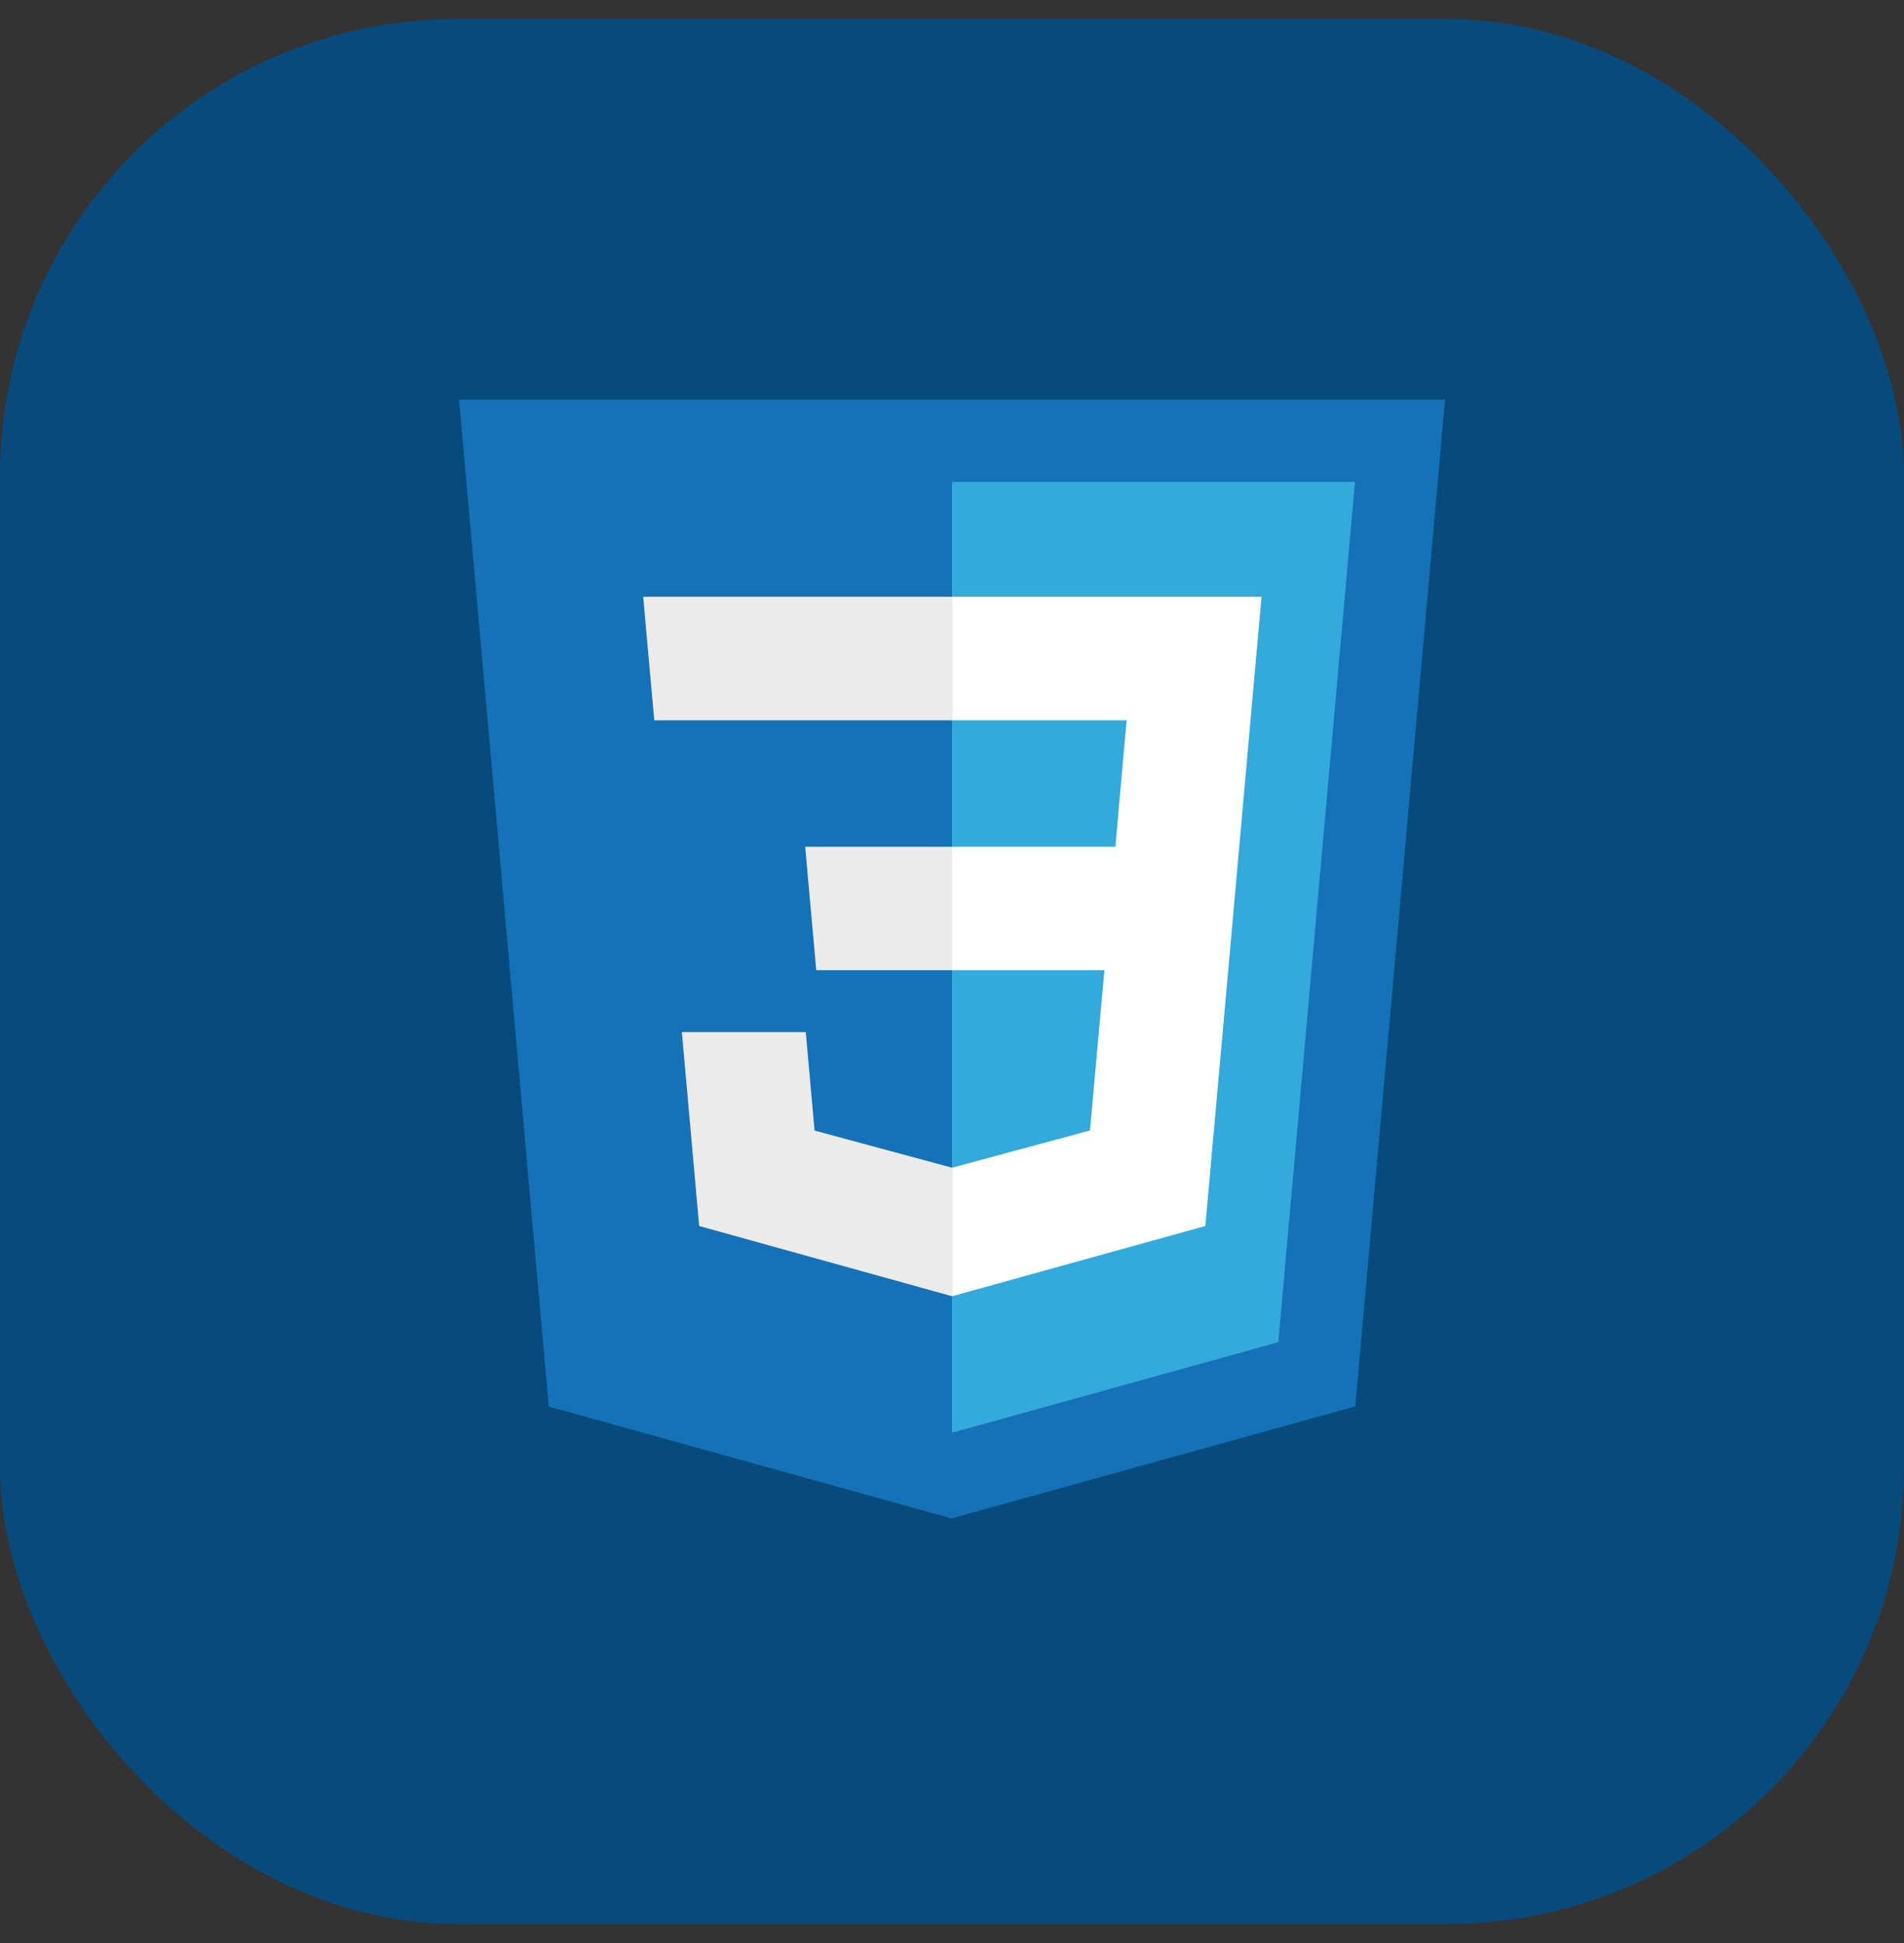 <svg width="50" height="51" viewBox="0 0 50 51" fill="none" xmlns="http://www.w3.org/2000/svg">
<rect x="0" y="0" width="50" height="51" fill="#333333" stroke="none"/>
<rect y="0.5" width="50" height="50" rx="12" fill="#074B7D"/>
<g clip-path="url(#clip0_2727_67916)">
<path d="M14.411 36.919L12.055 10.488H37.948L35.59 36.915L24.986 39.855L14.411 36.919Z" fill="#1572B6"/>
<path d="M25 37.607L33.569 35.231L35.584 12.648H25V37.607Z" fill="#33A9DC"/>
<path d="M25 22.225H29.29L29.586 18.906H25V15.664H33.129L33.051 16.534L32.254 25.467H25V22.225Z" fill="white"/>
<path d="M25.015 30.646L25.001 30.65L21.391 29.675L21.16 27.09H17.906L18.36 32.18L25 34.023L25.015 34.018V30.646Z" fill="#EBEBEB"/>
<path d="M29.014 25.332L28.623 29.673L25.008 30.649V34.022L31.653 32.18L31.702 31.632L32.266 25.332H29.014Z" fill="white"/>
<path d="M25.011 15.664V18.906H17.181L17.116 18.177L16.968 16.534L16.891 15.664H25.011ZM25 22.226V25.467H21.435L21.37 24.739L21.222 23.095L21.145 22.226H25Z" fill="#EBEBEB"/>
</g>
<defs>
<clipPath id="clip0_2727_67916">
<rect width="30" height="30" fill="white" transform="translate(10 10.172)"/>
</clipPath>
</defs>
</svg>
